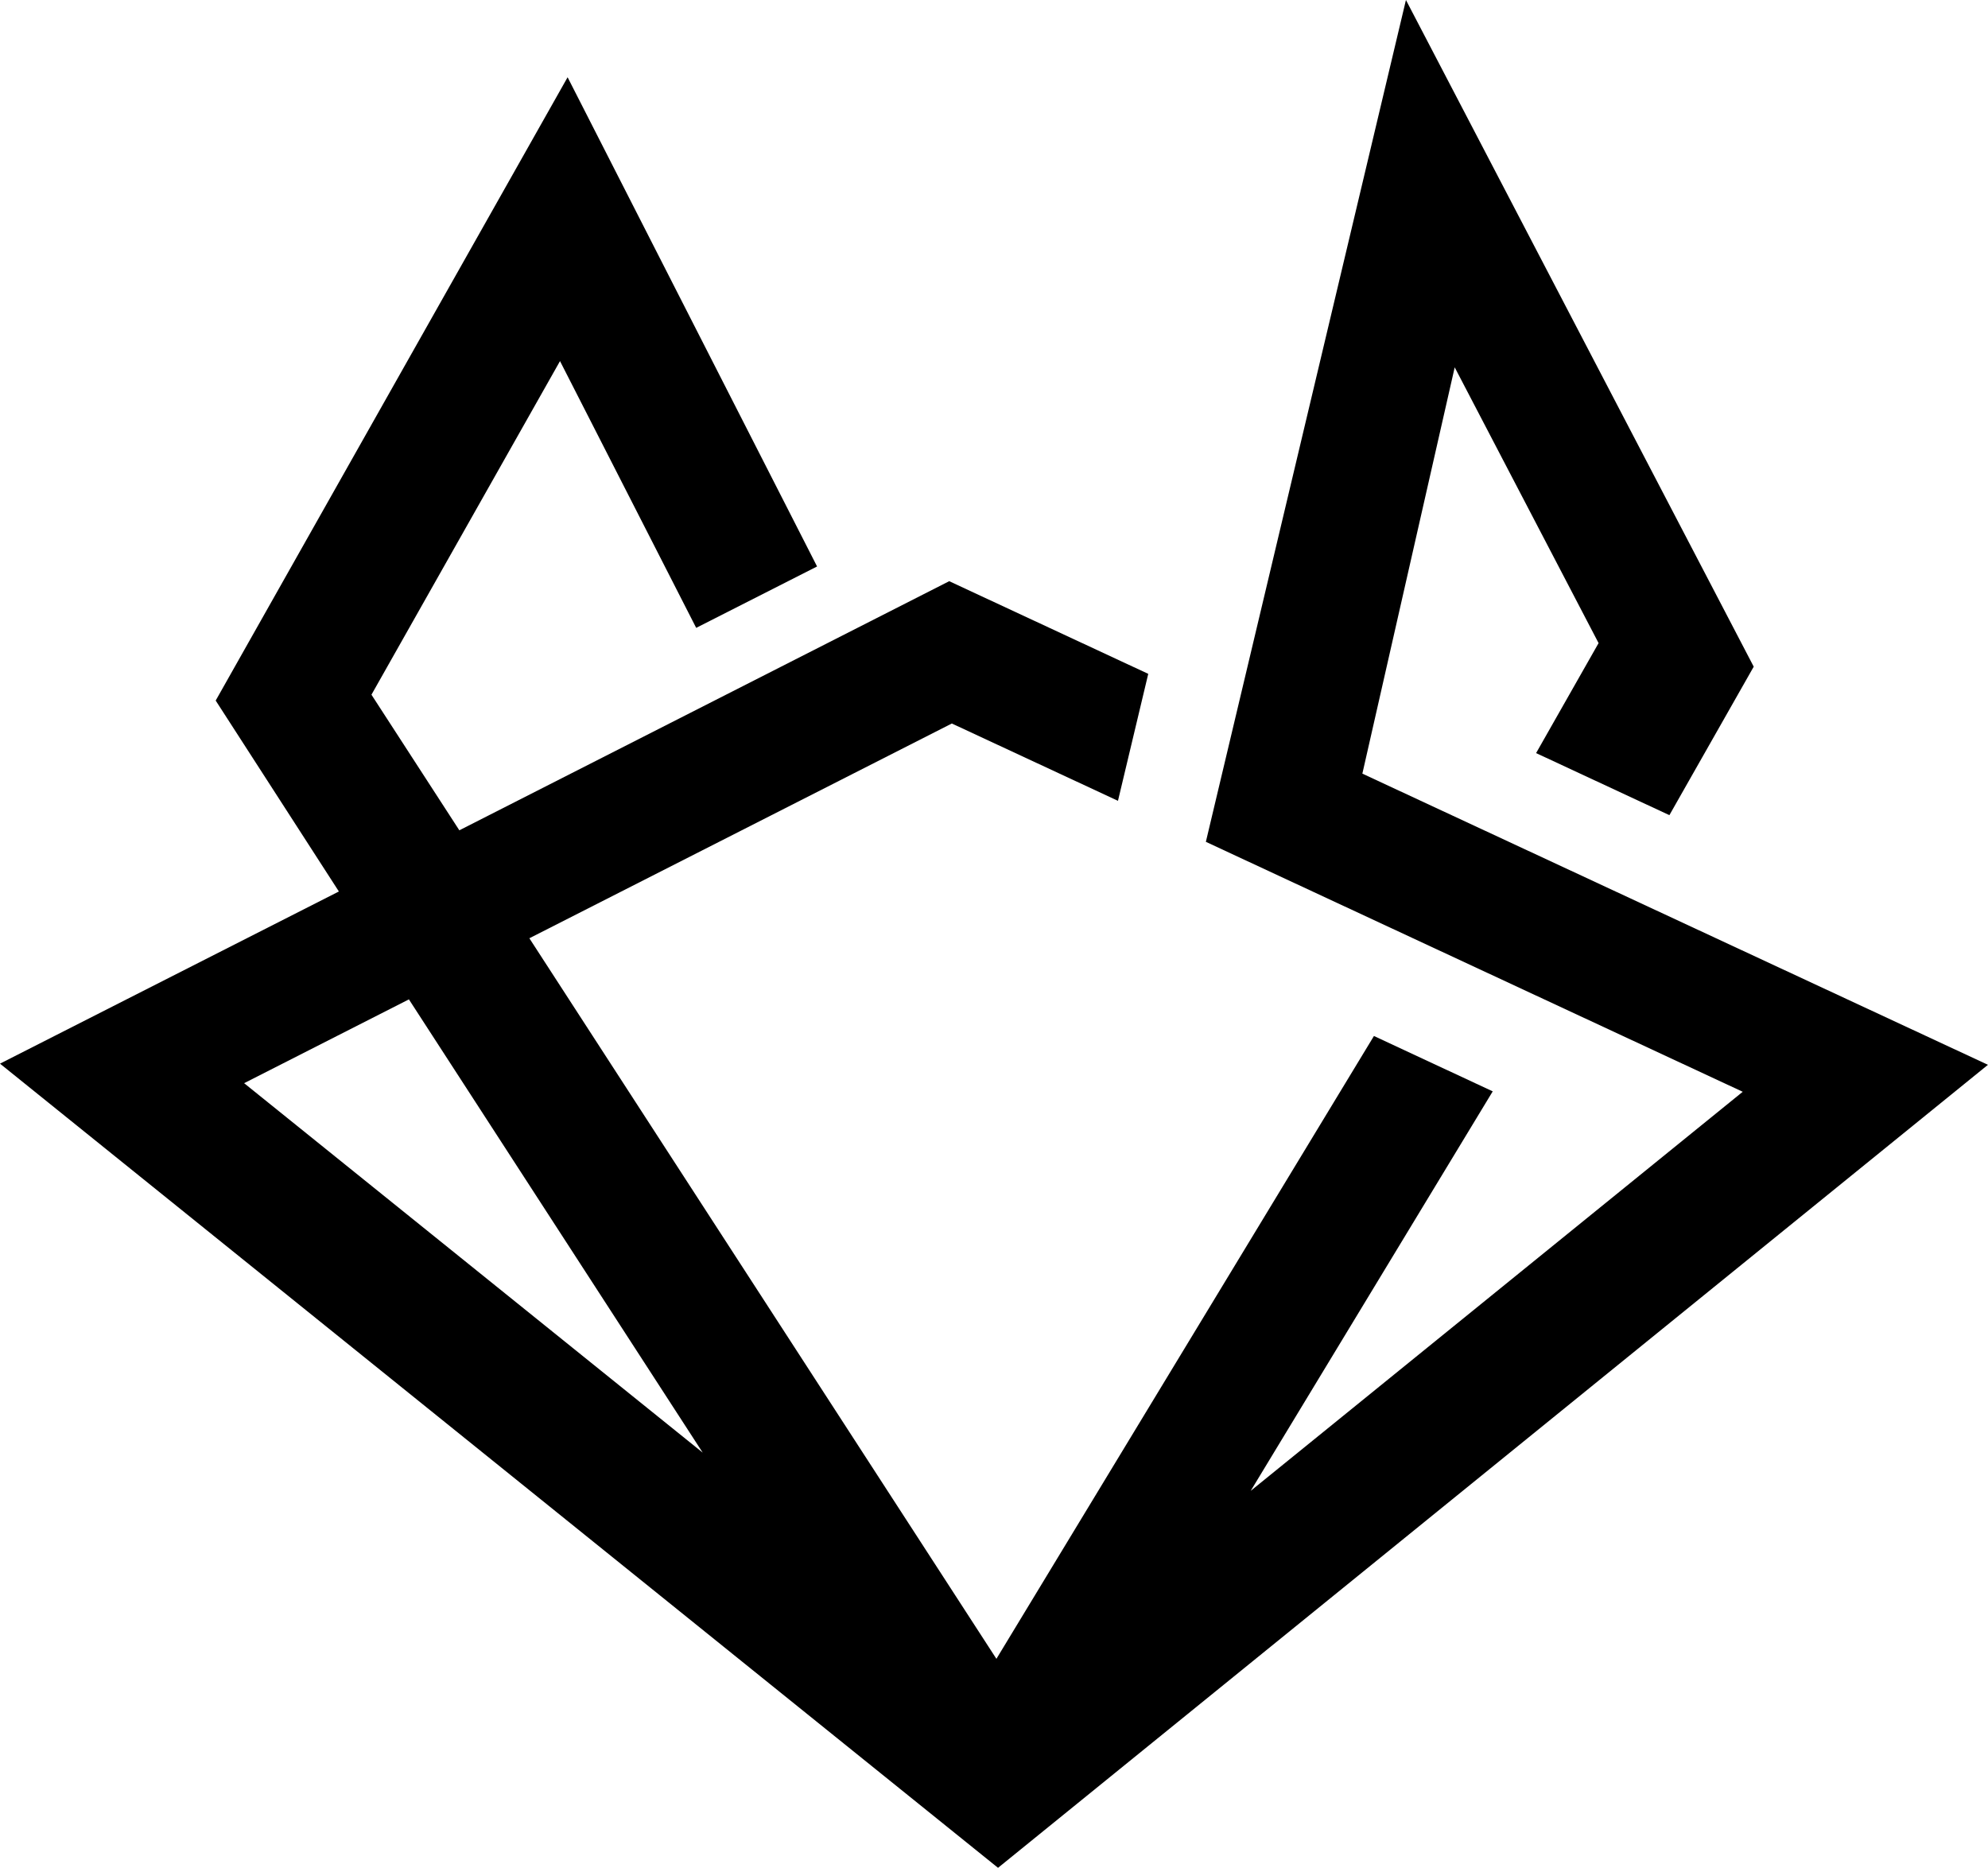 <svg xmlns="http://www.w3.org/2000/svg" viewBox="0 0 379.56 356.6"><g id="Layer_2" data-name="Layer 2"><g id="Layer_1-2" data-name="Layer 1"><path d="M260.11,147.7l17.63-77.57,27.47,52.65-11.93,21,25.45,11.85,1.9-3.35h0l14.2-25L268.43,0l-38.2,160.72,102.5,47.72-93.94,76.19L285,208.36l-22.68-10.57L190.24,316.7,101.07,179.13l80.66-41,31.72,14.76,5.78-24.24-38-17.69L87.7,158.52,70.92,132.63l36-63.69,26,50.93,23.08-11.72-47.63-93.4h0l-67.19,119h0L64.7,170.2,0,203.07,190.55,356.6l189-153.31ZM46.61,206.8l31.46-16,56.09,86.53Z"/></g></g></svg>